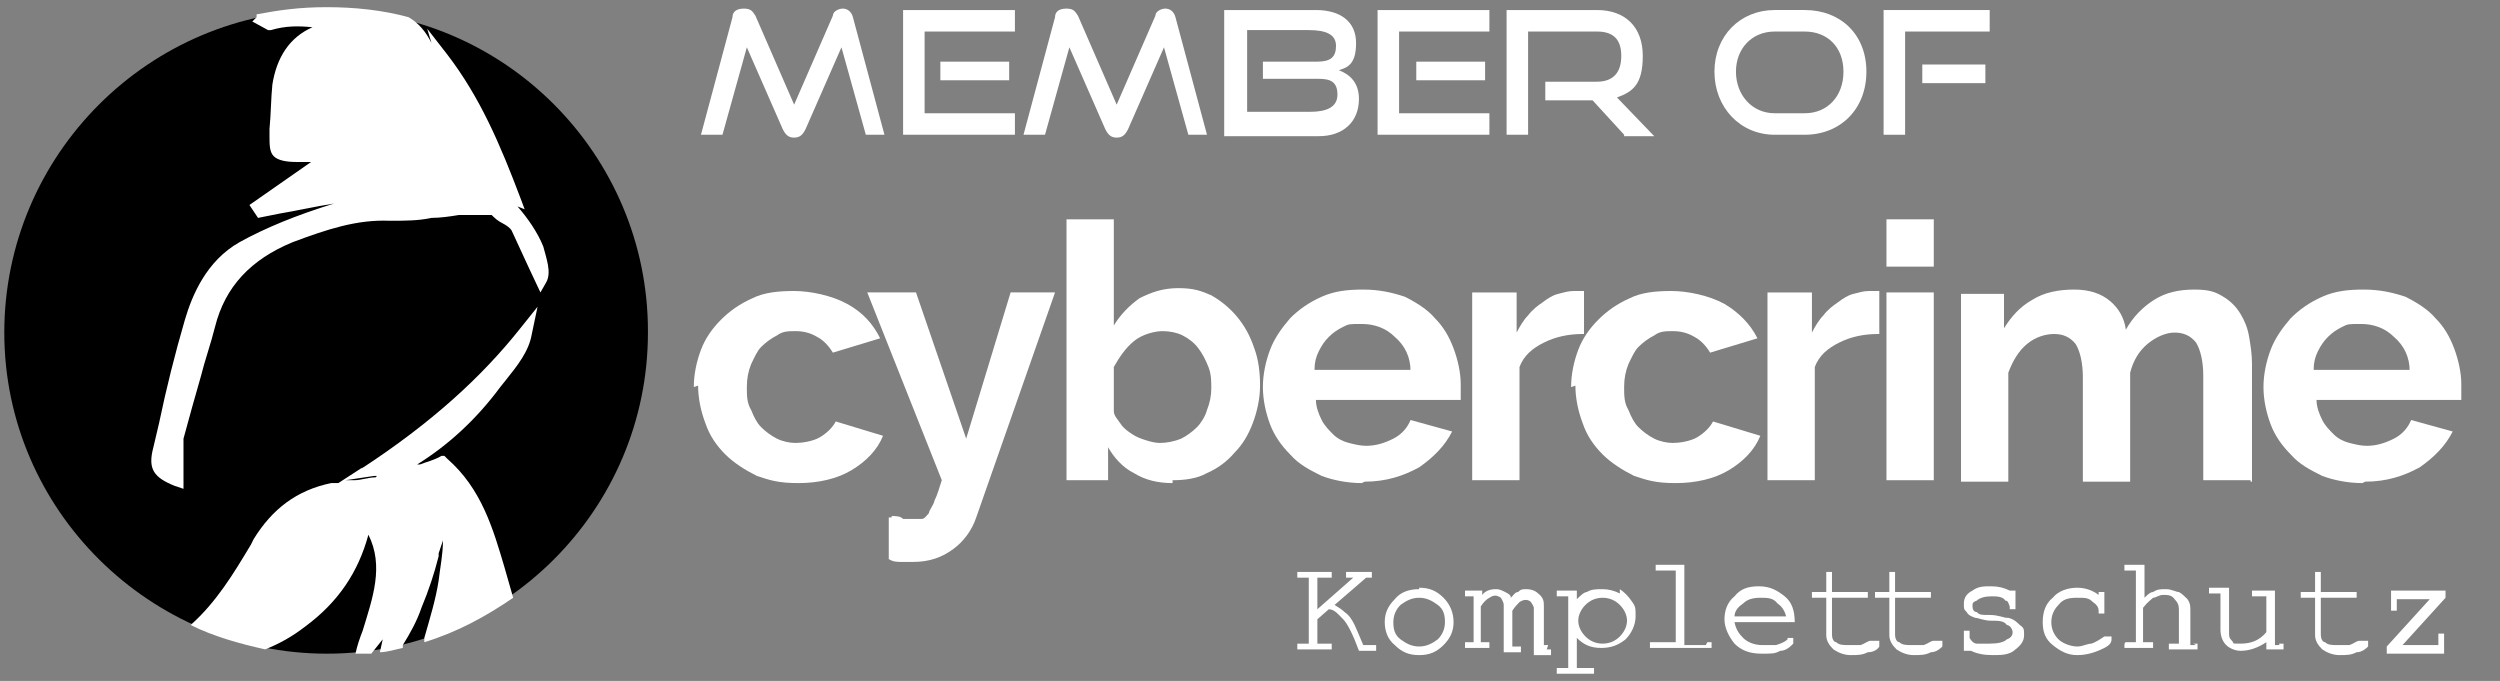 <?xml version="1.0" encoding="UTF-8"?>
<svg id="Ebene_1" xmlns="http://www.w3.org/2000/svg" version="1.1" viewBox="0 0 174.4 47.5">
  <rect x="0" y="0" width="174.4" height="47.5" fill="#808080" stroke="none"/>
  <!-- Generator: Adobe Illustrator 29.3.1, SVG Export Plug-In . SVG Version: 2.1.0 Build 151)  -->
  <defs>
    <style>
      .st0 {
        fill: #fff;
      }
    </style>
  </defs>
  <g>
    <path class="st0" d="M48.4,27c0-.9.2-1.8.5-2.6.3-.8.8-1.5,1.4-2.1.6-.6,1.3-1.1,2.2-1.5.8-.4,1.8-.5,2.9-.5s2.6.3,3.7.9,1.8,1.4,2.3,2.4l-3.3,1c-.3-.5-.7-.9-1.1-1.1-.5-.3-1-.4-1.5-.4s-.9,0-1.3.3c-.4.2-.8.5-1.1.8s-.5.8-.7,1.2c-.2.5-.3,1-.3,1.6s0,1.1.3,1.6c.2.5.4.9.7,1.2.3.3.7.6,1.1.8s.9.3,1.3.3,1.2-.1,1.7-.4.9-.7,1.1-1.1l3.3,1c-.4,1-1.2,1.8-2.2,2.4-1,.6-2.3.9-3.7.9s-2-.2-2.9-.5c-.8-.4-1.6-.9-2.2-1.5-.6-.6-1.1-1.3-1.4-2.2-.3-.8-.5-1.7-.5-2.6"/>
    <path class="st0" d="M62.2,36c.3,0,.6,0,.8.2h1.3c.2,0,.3-.2.5-.4,0-.2.3-.5.4-.9.2-.4.3-.8.5-1.4l-5.2-13.1h3.4l3.5,10.2,3.1-10.2h3.1l-5.5,15.7c-.3.9-.9,1.7-1.6,2.2-.8.6-1.7.9-2.8.9s-.5,0-.8,0-.6,0-.9-.2v-2.9h.2,0Z"/>
    <path class="st0" d="M80.9,30.9c.5,0,1-.1,1.5-.3.4-.2.8-.5,1.1-.8.3-.3.6-.8.7-1.2.2-.5.3-1,.3-1.5s0-1-.2-1.5-.4-.9-.7-1.3c-.3-.4-.7-.7-1.1-.9-.4-.2-.9-.3-1.4-.3s-1.4.2-2,.7-1,1.1-1.4,1.8v3.1c0,.3.3.6.5.9s.5.5.8.7.6.3.9.4.7.2,1,.2M81.8,33.7c-1,0-1.9-.2-2.7-.7-.8-.4-1.4-1.1-1.8-1.8v2.3h-2.9V15.3h3.3v7.4c.5-.8,1.1-1.4,1.8-1.9.8-.4,1.6-.7,2.7-.7s1.6.2,2.3.5c.7.4,1.3.9,1.8,1.5s.9,1.3,1.2,2.2c.3.8.4,1.7.4,2.6s-.2,1.8-.5,2.6c-.3.8-.7,1.5-1.3,2.1-.5.6-1.2,1.1-1.9,1.4-.7.4-1.6.5-2.4.5"/>
    <path class="st0" d="M98.4,25.9c0-1-.4-1.8-1.1-2.4-.6-.6-1.4-.9-2.3-.9s-.9,0-1.3.2-.7.4-1,.7c-.3.3-.5.6-.7,1s-.3.8-.3,1.3h6.8,0ZM95,33.7c-1,0-2-.2-2.8-.5-.8-.4-1.6-.8-2.2-1.5-.6-.6-1.1-1.3-1.4-2.1-.3-.8-.5-1.7-.5-2.6s.2-1.8.5-2.6c.3-.8.8-1.5,1.4-2.2.6-.6,1.3-1.1,2.2-1.5.9-.4,1.8-.5,2.9-.5s2,.2,2.9.5c.8.4,1.6.9,2.1,1.5.6.6,1,1.3,1.3,2.1.3.8.5,1.7.5,2.5s0,.4,0,.6v.5h-10.1c0,.5.2,1,.4,1.4.2.4.5.7.8,1s.7.5,1.1.6.8.2,1.2.2c.7,0,1.3-.2,1.9-.5s1-.8,1.2-1.3l2.9.8c-.5,1-1.3,1.8-2.3,2.5-1.1.6-2.3,1-3.8,1"/>
    <path class="st0" d="M110.4,23.3c-1,0-1.9.2-2.7.6-.8.4-1.4.9-1.7,1.7v7.9h-3.3v-13.1h3.1v2.8c.2-.4.5-.9.8-1.2.3-.4.7-.7,1-.9.4-.3.7-.5,1.1-.6s.7-.2,1.1-.2h.7v3s0,0,0,0Z"/>
    <path class="st0" d="M109.6,27c0-.9.2-1.8.5-2.6.3-.8.8-1.5,1.4-2.1s1.3-1.1,2.2-1.5c.8-.4,1.8-.5,2.9-.5s2.6.3,3.7.9c1,.6,1.8,1.4,2.3,2.4l-3.3,1c-.3-.5-.7-.9-1.1-1.1-.5-.3-1-.4-1.5-.4s-.9,0-1.3.3c-.4.2-.8.5-1.1.8-.3.3-.5.8-.7,1.2-.2.5-.3,1-.3,1.6s0,1.1.3,1.6c.2.5.4.9.7,1.2.3.3.7.6,1.1.8.4.2.9.3,1.3.3s1.2-.1,1.7-.4.9-.7,1.1-1.1l3.3,1c-.4,1-1.2,1.8-2.2,2.4-1,.6-2.3.9-3.7.9s-2-.2-2.9-.5c-.8-.4-1.6-.9-2.2-1.5-.6-.6-1.1-1.3-1.4-2.2-.3-.8-.5-1.7-.5-2.6"/>
    <path class="st0" d="M131,23.3c-1,0-1.9.2-2.7.6s-1.4.9-1.7,1.7v7.9h-3.3v-13.1h3.1v2.8c.2-.4.5-.9.8-1.2.3-.4.7-.7,1-.9.4-.3.7-.5,1.1-.6.4-.1.7-.2,1.1-.2h.7v3h-.1Z"/>
  </g>
  <path class="st0" d="M131.6,20.4h3.3v13.1h-3.3v-13.1ZM131.6,15.3h3.3v3.3h-3.3v-3.3Z"/>
  <g>
    <path class="st0" d="M157,33.5h-3.3v-7.3c0-1-.2-1.8-.5-2.3-.4-.5-.9-.7-1.5-.7s-1.3.3-1.9.8c-.6.5-1,1.2-1.2,2v7.6h-3.3v-7.3c0-1-.2-1.8-.5-2.3-.4-.5-.9-.7-1.5-.7s-1.3.2-1.9.7c-.6.5-1,1.2-1.3,2v7.6h-3.3v-13.1h3v2.4c.5-.8,1.1-1.5,2-2,.8-.5,1.8-.7,2.9-.7s1.9.3,2.5.8,1,1.2,1.1,2c.5-.9,1.2-1.6,2-2.1s1.7-.7,2.8-.7,1.5.2,2,.5.9.7,1.2,1.2.5,1,.6,1.6.2,1.2.2,1.9v8.2h-.1Z"/>
    <path class="st0" d="M168.1,25.9c0-1-.4-1.8-1.1-2.4-.6-.6-1.4-.9-2.3-.9s-.9,0-1.3.2c-.4.2-.7.4-1,.7-.3.3-.5.6-.7,1s-.3.8-.3,1.3h6.8,0ZM164.8,33.7c-1,0-2-.2-2.8-.5-.8-.4-1.6-.8-2.2-1.5-.6-.6-1.1-1.3-1.4-2.1-.3-.8-.5-1.7-.5-2.6s.2-1.8.5-2.6c.3-.8.8-1.5,1.4-2.2.6-.6,1.3-1.1,2.2-1.5s1.8-.5,2.9-.5,2,.2,2.9.5c.8.4,1.6.9,2.1,1.5.6.6,1,1.3,1.3,2.1.3.8.5,1.7.5,2.5s0,.4,0,.6v.5h-10.1c0,.5.2,1,.4,1.4s.5.7.8,1,.7.5,1.1.6c.4.1.8.2,1.2.2.7,0,1.3-.2,1.9-.5.6-.3,1-.8,1.2-1.3l2.9.8c-.5,1-1.3,1.8-2.3,2.5-1.1.6-2.3,1-3.8,1"/>
    <path class="st0" d="M95.6,45h-.5c-.3-.7-.5-1.2-.6-1.4-.2-.4-.4-.7-.7-.9-.2-.2-.4-.3-.7-.5l2.2-1.9h.4v-.4h-1.8v.4h.5l-2.5,2.2v-2.2h1v-.4h-2.4v.4h.8v4.6h-.8v.4h2.4v-.4h-1v-1.7l.8-.7c.4,0,.7.4,1,.7s.7,1.1,1.1,2.2h1.2v-.4h-.3"/>
    <path class="st0" d="M100.8,43.4c0,.5-.2.9-.5,1.2-.4.3-.8.5-1.3.5s-.9-.2-1.3-.5-.5-.7-.5-1.2.2-.9.5-1.2c.4-.3.8-.5,1.3-.5s.9.2,1.3.5.5.7.5,1.2M99,41.1c-.7,0-1.3.2-1.7.7-.5.5-.7,1-.7,1.6s.2,1.2.7,1.6c.5.5,1,.7,1.7.7s1.2-.2,1.7-.7.7-1,.7-1.6-.2-1.2-.7-1.7-1-.7-1.7-.7"/>
    <path class="st0" d="M108,45h-.3v-2.7c0-.3,0-.6-.4-.9-.2-.2-.5-.3-.8-.3s-.4,0-.6.2c-.2,0-.3.2-.5.4,0-.2-.2-.3-.4-.4s-.4-.2-.6-.2-.7,0-1,.4v-.3h-1.2v.4h.6v3.2h-.6v.4h1.7v-.4h-.6v-2.5c.2-.3.4-.5.6-.6.3-.2.5-.2.8,0,0,0,.2.3.2.5v3.3h1.2v-.4h-.6v-2.5c.2-.3.4-.5.5-.6.3-.2.6-.2.8,0,0,0,.2.3.2.4v3.3h1.2v-.4h-.3"/>
    <path class="st0" d="M113.5,43.3c0,.4-.2.8-.5,1.1s-.7.5-1.2.5-.9-.2-1.2-.5c-.3-.3-.5-.7-.5-1.1s.2-.8.5-1.1.7-.5,1.2-.5.9.2,1.2.5c.3.3.5.7.5,1.1M113,41.4c-.4-.2-.8-.3-1.2-.3s-.8,0-1.1.2c-.2,0-.5.3-.7.5v-.6h-1.4v.4h.8v5h-.8v.4h2.6v-.4h-1.2v-2.1c.5.5,1,.7,1.7.7s1.2-.2,1.7-.6c.4-.4.7-1,.7-1.6s0-.7-.3-1.1c-.2-.3-.5-.6-.8-.8"/>
    <path class="st0" d="M119,45h-1.5v-5.6h-2v.4h1.4v5h-1.8v.4h4.3v-.4h-.3"/>
    <path class="st0" d="M124.6,43h-3.6c0-.4.3-.7.6-.9.3-.3.7-.4,1.2-.4s.9,0,1.2.4c.3.2.5.5.6.9M124.7,44.6c-.2.2-.5.3-.8.4h-1c-.5,0-1-.2-1.3-.5s-.5-.6-.6-1.1h4.2c0-.8-.2-1.4-.7-1.8-.5-.4-1-.7-1.8-.7s-1.3.2-1.7.7c-.5.4-.7,1-.7,1.6s.3,1.2.7,1.7c.5.5,1.1.7,1.9.7s.9,0,1.3-.2c.4,0,.7-.3.9-.5v-.4h-.4"/>
    <path class="st0" d="M130.5,44.7c-.2,0-.4.2-.7.3h-.9c-.3,0-.6,0-.8-.2-.2,0-.3-.3-.3-.5v-2.6h2.5v-.4h-2.5v-1.4h-.4v1.4h-1v.4h1v2.6c0,.4.2.7.5,1,.3.2.7.4,1.2.4s.8,0,1.2-.2c.4,0,.7-.2.8-.4v-.4h-.4"/>
    <path class="st0" d="M134.9,44.7c-.2,0-.4.2-.7.3h-.9c-.3,0-.6,0-.8-.2-.2,0-.3-.3-.3-.5v-2.6h2.5v-.4h-2.5v-1.4h-.4v1.4h-1v.4h1v2.6c0,.4.2.7.5,1,.3.2.7.4,1.2.4s.8,0,1.2-.2c.4,0,.7-.3.8-.4v-.4h-.4"/>
    <path class="st0" d="M140,43.1c-.2,0-.6-.2-1.2-.2s-.7,0-.9-.2c-.2,0-.3-.2-.3-.4s0-.3.3-.4c.2-.2.6-.3,1-.3s.8,0,1,.3c.2,0,.2.2.3.4v.2h.4v-1.3h-.4c-.4-.2-.8-.3-1.3-.3s-.9,0-1.3.3c-.4.2-.6.5-.6.9s0,.4.2.6c.1.2.3.3.6.4.2,0,.6.2,1.1.2s.9,0,1.1.3c.2,0,.4.3.4.5s-.1.4-.4.5c-.2.2-.6.3-1.2.3h-.9c-.2,0-.4-.2-.5-.4v-.5h-.4v1.4h.5c.4.2.9.3,1.5.3s1.2,0,1.6-.4c.4-.3.6-.6.6-1s0-.5-.3-.7c-.2-.2-.4-.4-.8-.5"/>
    <path class="st0" d="M146.8,44.4c-.3.2-.6.4-.9.5-.3,0-.6.2-1,.2s-1-.2-1.3-.5-.5-.7-.5-1.2.2-.9.5-1.2c.3-.4.7-.5,1.3-.5s.8,0,1.1.3c.3.2.4.4.4.6v.2h.4v-1.5h-.4v.2c-.4-.3-.9-.5-1.5-.5s-1.3.2-1.7.7c-.5.4-.7,1-.7,1.7s.2,1.2.7,1.6c.5.4,1,.7,1.7.7s1.3-.2,1.9-.5c.4-.2.5-.4.5-.6v-.2h-.5"/>
    <path class="st0" d="M153.2,45h-.4v-2.4c0-.3,0-.5-.2-.8-.2-.2-.4-.4-.6-.5-.2,0-.5-.2-.9-.2s-.6,0-.9.2c-.2,0-.4.2-.6.4v-2.3h-1.4v.4h.8v5h-.7s-.1,0-.1.2v.2h2v-.4h-.7v-2.4c.3-.4.6-.6.7-.7.2,0,.4-.2.7-.2s.6,0,.8.3c.2.2.3.4.3.7v2.4h-.7v.4h2v-.4h-.3"/>
    <path class="st0" d="M159,45h-.3v-3.8h-1.6v.4h1v2.5c-.5.6-1.1.8-1.8.8s-.4,0-.6-.2c-.2-.2-.2-.3-.2-.6v-3.1h-1.4v.4h.8v2.5c0,.4.1.8.4,1.1.2.2.6.4,1,.4.6,0,1.2-.2,1.8-.6v.5h1.2v-.4h-.3"/>
    <path class="st0" d="M164.6,44.7c-.2,0-.4.2-.7.3h-.9c-.3,0-.6,0-.8-.2-.2,0-.3-.3-.3-.5v-2.6h2.5v-.4h-2.5v-1.4h-.4v1.4h-1v.4h1v2.6c0,.4.2.7.5,1,.3.2.7.4,1.2.4s.8,0,1.2-.2c.4,0,.7-.3.8-.4v-.4h-.4"/>
    <path class="st0" d="M170.5,44.2h-.4v.8h-2.5l3-3.3v-.5h-3.8v1.4h.4v-.8h2.3l-3,3.3v.5h4v-1.4"/>
  </g>
  <path d="M45.2,23.2c0,12.4-10.1,22.4-22.4,22.4S.3,35.6.3,23.2,10.4.7,22.8.7s22.4,10.1,22.4,22.4"/>
  <path class="st0" d="M26.2,33.3c-.5,0-1,.2-1.5.2h-.6l2-.3h.5-.3M25.3,32.6l-1.7,1.1h-.5c-2.4.5-4.1,1.8-5.4,3.9l-.2.4c-1.2,2-2.4,4-4.2,5.6,1.6.8,3.4,1.3,5.2,1.7,1-.4,1.9-.9,2.8-1.6,2.3-1.7,3.7-3.8,4.4-6.4,1.1,2.2.3,4.4-.4,6.7-.2.5-.4,1.1-.5,1.6h1.1l.8-1-.2.9c.5,0,1.1-.2,1.6-.3v-.2c.5-.8,1-1.7,1.3-2.6.5-1.2.9-2.4,1.2-3.6v-.2c.1-.3.2-.6.3-.9,0,1-.2,1.9-.3,2.8-.2,1.3-.6,2.6-1,4v.3c2.3-.7,4.3-1.8,6.2-3.1-.2-.7-.4-1.4-.6-2.1-.8-2.7-1.6-5.5-4-7.6l-.2-.2h-.2c-.5.3-1,.4-1.5.6h-.2c2.1-1.3,4.1-3.1,5.8-5.4l.4-.5c.8-1,1.6-2,1.8-3.2l.4-1.9-1.2,1.5c-2.7,3.4-6.2,6.6-11.1,9.8"/>
  <path class="st0" d="M17.9,1.2l-.3.3,1.1.6h.2c1-.3,1.9-.3,2.9-.2-1.6.7-2.5,2.1-2.8,4-.1,1-.1,2.1-.2,3.1v.5c0,.6,0,1.1.3,1.4.3.3.9.4,1.6.4h1l-4.3,3,.6.9,1.5-.3c1.2-.2,2.5-.5,3.8-.7-2.6.8-4.8,1.7-6.6,2.7-2.3,1.3-3.3,3.7-3.8,5.4-.7,2.4-1.3,4.8-1.8,7.2l-.4,1.7c-.4,1.5,0,2.1,1.5,2.7l.6.2v-3.5c.4-1.5.8-2.9,1.2-4.3.3-1.2.7-2.3,1-3.5.7-2.8,2.5-4.7,5.4-5.9,2.4-.9,4.5-1.6,6.8-1.5,1,0,2,0,2.9-.2.6,0,1.3-.1,1.9-.2h2.3c.2.2.4.4.8.6.2.1.5.3.6.5.4.9.8,1.7,1.2,2.6l.8,1.7.4-.7c.4-.7,0-1.7-.2-2.5-.4-1-1.1-2-1.8-2.8l.5.2-.3-.8c-1.4-3.7-2.8-7-5.1-10l-1.4-1.8.3,1c-.4-.8-.9-1.4-1.6-1.8-1.8-.5-3.8-.7-5.7-.7s-3.3.2-4.9.5"/>
  <g>
    <path class="st0" d="M60.4,9.4l-1.7-6.1-2.5,5.7c-.2.4-.4.6-.8.6s-.6-.2-.8-.6l-2.5-5.7-1.7,6.1h-1.5l2.2-8.2c0-.4.3-.6.8-.6s.6.2.8.5l2.7,6.2,2.7-6.2c0-.3.4-.5.7-.5s.6.2.7.6l2.2,8.2h-1.5s.2,0,.2,0Z"/>
    <path class="st0" d="M63,9.4V.7h7.8v1.5h-6.3v5.7h6.3v1.5h-7.8ZM65.6,5.6v-1.3h4.8v1.3s-4.8,0-4.8,0Z"/>
    <path class="st0" d="M82.9,9.4l-1.7-6.1-2.5,5.7c-.2.4-.4.6-.8.6s-.6-.2-.8-.6l-2.5-5.7-1.7,6.1h-1.5l2.2-8.2c0-.4.3-.6.8-.6s.6.2.8.5l2.7,6.2,2.7-6.2c0-.3.4-.5.7-.5s.6.2.7.6l2.2,8.2h-1.5.2Z"/>
    <path class="st0" d="M85.4,9.4V.7h6.4c1.7,0,2.8.8,2.8,2.3s-.6,1.7-1.2,1.9c.8.3,1.4.9,1.4,2,0,1.6-1.1,2.6-2.8,2.6h-6.6ZM88.1,5.6v-1.3h3.8c.9,0,1.3-.3,1.3-1.1s-.7-1.1-1.9-1.1h-4.3v5.7h4.4c1.1,0,1.9-.3,1.9-1.2s-.5-1.1-1.3-1.1h-3.9Z"/>
    <path class="st0" d="M96.1,9.4V.7h7.8v1.5h-6.3v5.7h6.3v1.5h-7.8ZM98.8,5.6v-1.3h4.8v1.3s-4.8,0-4.8,0Z"/>
    <path class="st0" d="M113.3,9.4l-2.2-2.4h-3.3v-1.3h3.6c1.1,0,1.7-.6,1.7-1.8s-.6-1.7-1.7-1.7h-4.8v7.2h-1.5V.7h6.3c2,0,3.2,1.2,3.2,3.2s-.7,2.5-1.8,2.9l2.6,2.7h-2.2.1Z"/>
    <path class="st0" d="M123.8,9.4c-2.4,0-4.2-1.9-4.2-4.4s1.8-4.3,4.2-4.3h2.1c2.5,0,4.3,1.7,4.3,4.3s-1.8,4.4-4.3,4.4c0,0-2.1,0-2.1,0ZM125.9,7.9c1.6,0,2.7-1.2,2.7-2.9s-1.1-2.8-2.7-2.8h-2.1c-1.6,0-2.7,1.2-2.7,2.8s1.1,2.9,2.7,2.9c0,0,2.1,0,2.1,0Z"/>
    <path class="st0" d="M131.4,9.4V.7h7.4v1.5h-5.9v7.2h-1.5ZM134.1,5.8v-1.3h4.4v1.3h-4.4Z"/>
  </g>
</svg>